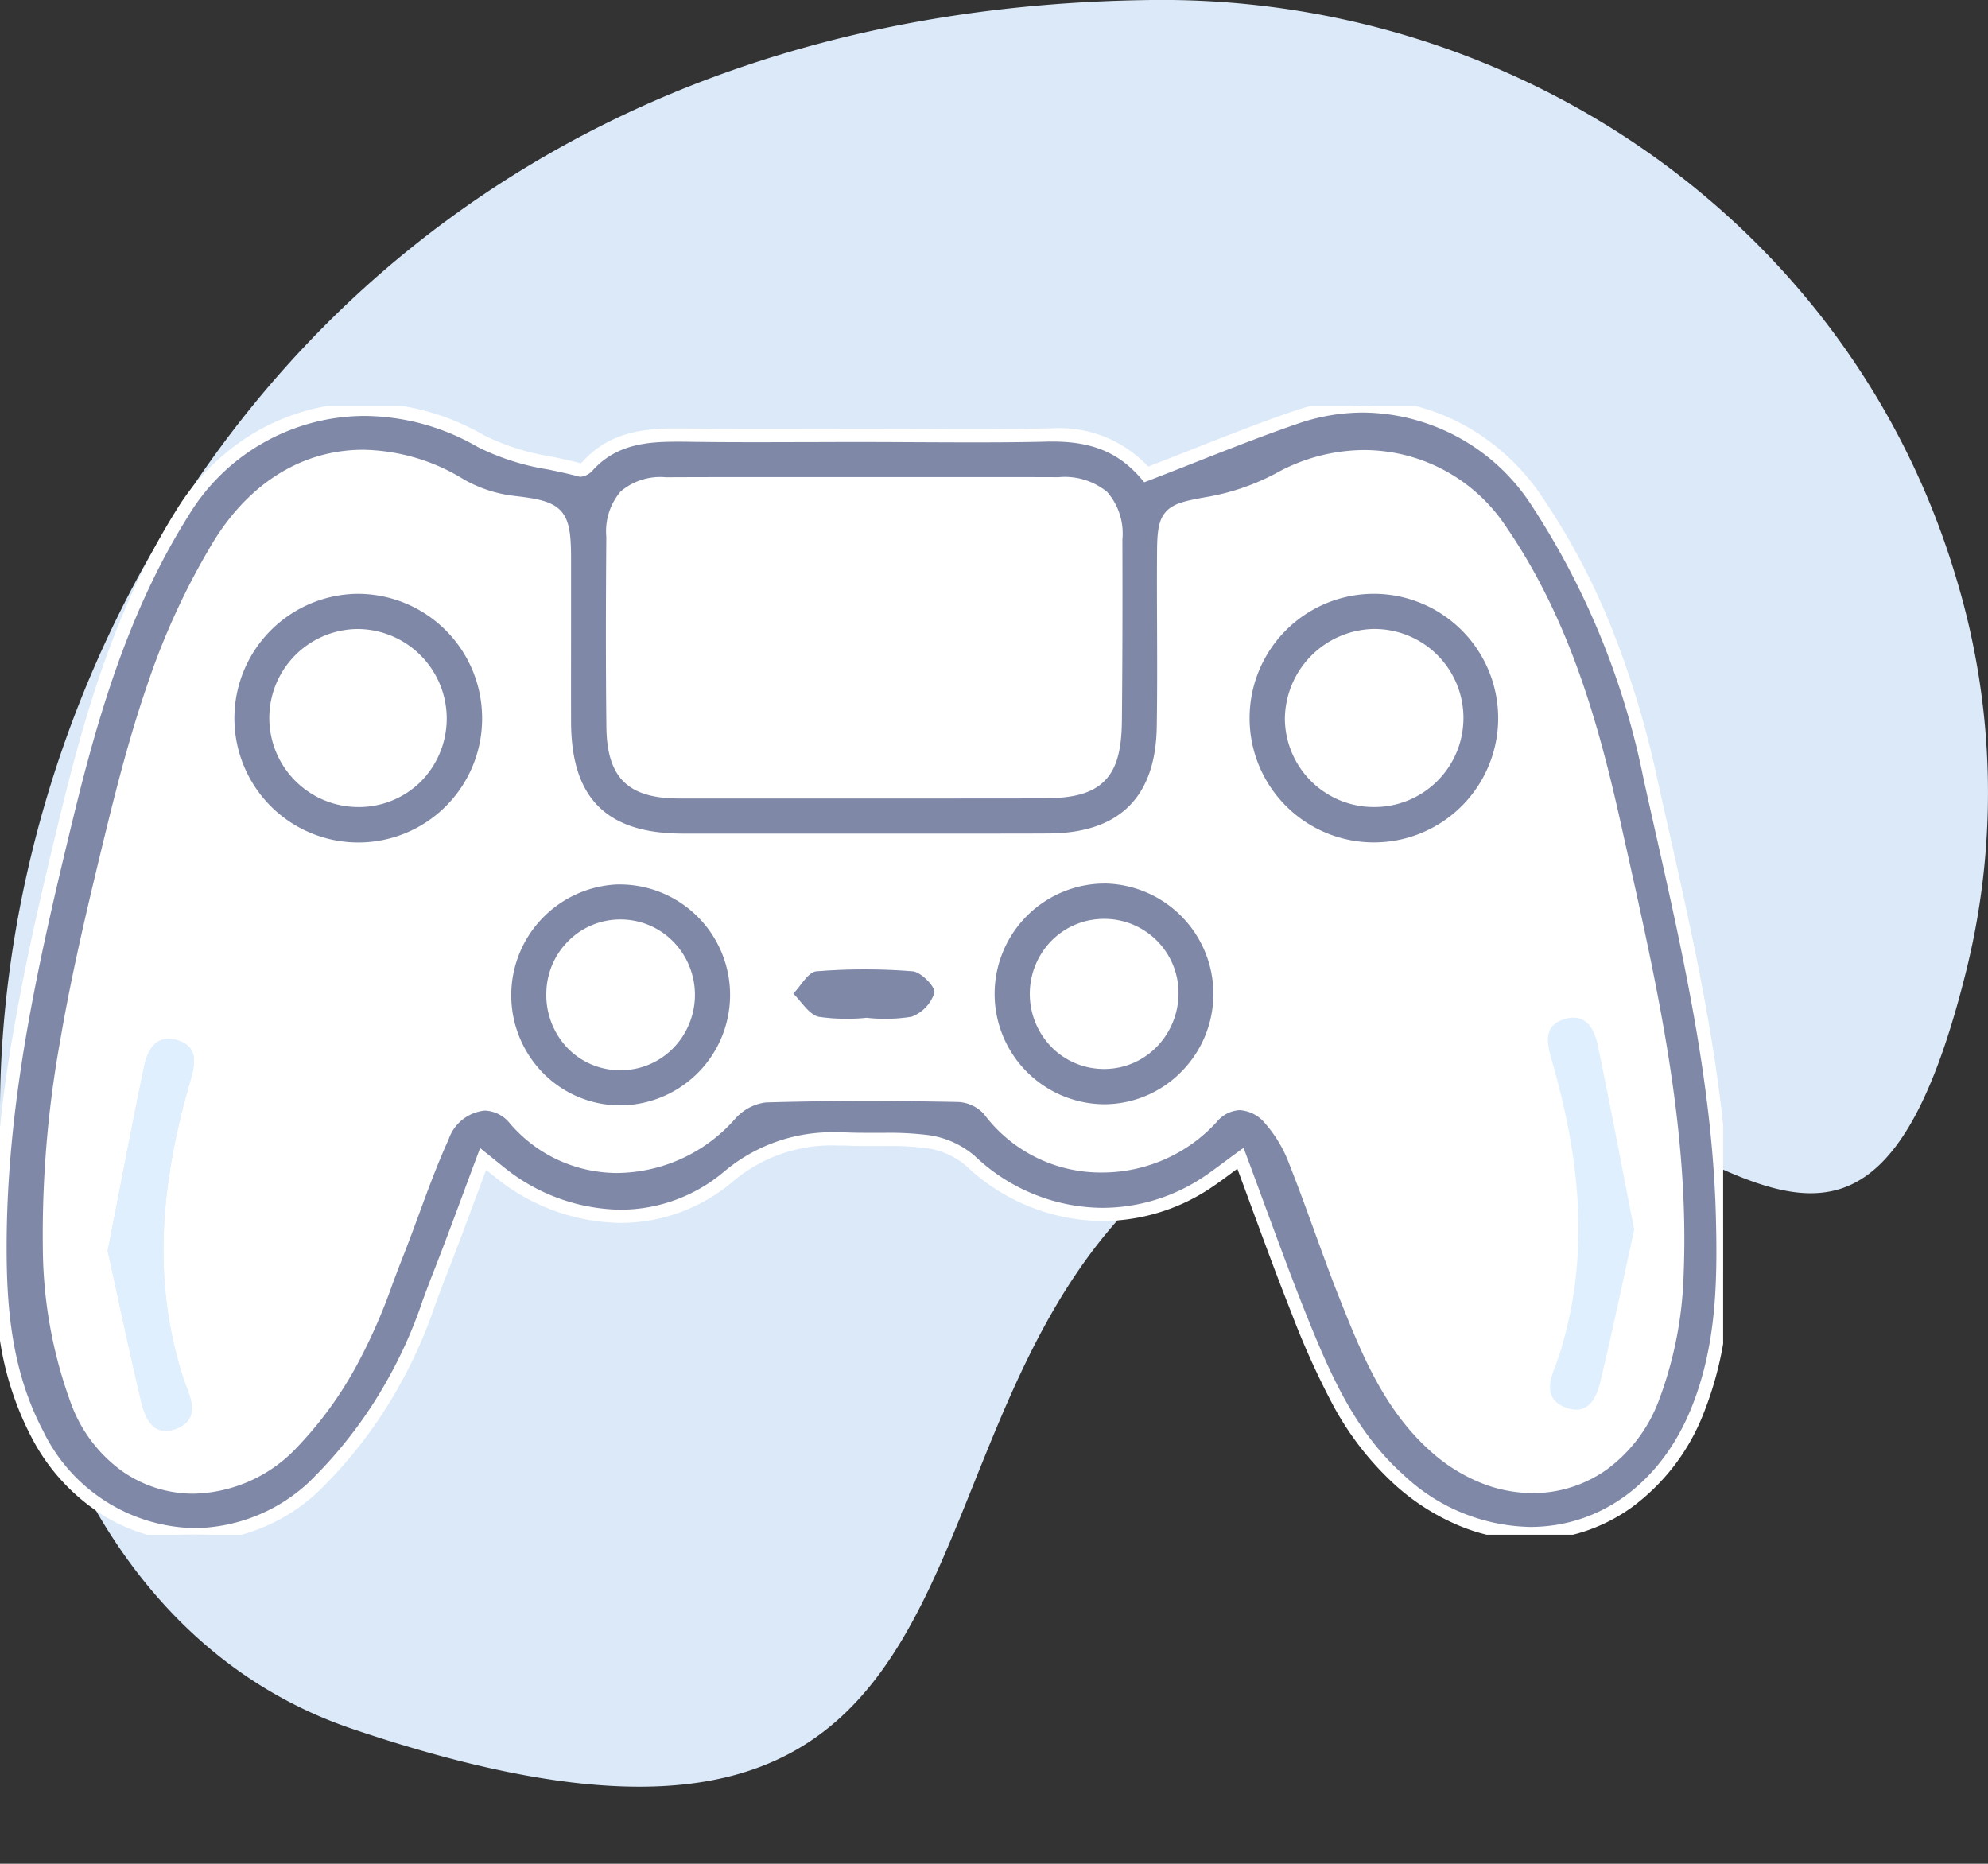 <svg xmlns="http://www.w3.org/2000/svg" xmlns:xlink="http://www.w3.org/1999/xlink" width="150.118" height="140.73" viewBox="0 0 150.118 140.73">
  <rect x="0" y="0" width="150.118" height="140.73" fill="#333333" stroke="none"/>
  <defs>
    <clipPath id="clip-path">
      <rect id="Rectangle_11889" data-name="Rectangle 11889" width="130.118" height="85.237" fill="none"/>
    </clipPath>
  </defs>
  <g id="Group_57318" data-name="Group 57318" transform="translate(-374 -2413.067)">
    <path id="Path_42487" data-name="Path 42487" d="M87.089,0c27.621-.279,52.682,17.079,60.594,43.544a55.907,55.907,0,0,1,.693,30.154c-10.416,41.234-27.572-11.5-59.9,14.541-23.438,18.88-9.2,60.113-61.85,42.318C-21.051,114.443-6.93.952,87.089,0" transform="translate(374 2413.066)" fill="#dbe9f9"/>
    <rect id="Rectangle_15308" data-name="Rectangle 15308" width="150.117" height="134.918" transform="translate(374 2418.879)" fill="none"/>
    <g id="Group_40489" data-name="Group 40489" transform="translate(374 2443.719)">
      <g id="Group_29284" data-name="Group 29284" clip-path="url(#clip-path)">
        <path id="Path_15991" data-name="Path 15991" d="M65.107,2.222c-3.686,0-9.2.04-12.693-.012-2.925-.044-5.823-.116-8.026,2.313-.142.157-.417.356-.57.315-2.52-.677-5.3-.922-7.5-2.177C28.239-1.954,18.74.2,13.8,8.036,9.359,15.082,7.013,22.889,5.065,30.9,2.438,41.694-.019,52.5,0,63.69c.009,4.818.511,9.573,2.812,13.937C7.1,85.754,16.726,87.786,23.6,81.7a34.06,34.06,0,0,0,6.173-8.065,52.574,52.574,0,0,0,3.38-7.946c1.131-2.872,2.18-5.775,3.326-8.826.539.435.886.719,1.237,1,5.2,4.132,12.126,4.613,17.251.368a12.438,12.438,0,0,1,9.1-2.862c1.975.073,3.974-.084,5.92.18a6.314,6.314,0,0,1,3.3,1.466,14.263,14.263,0,0,0,17.856,1.621c.8-.531,1.561-1.128,2.528-1.832,1.481,3.968,2.823,7.751,4.3,11.478,1.854,4.665,3.786,9.3,7.657,12.778,7.891,7.088,18.514,4.668,22.527-5.143,1.918-4.692,2.04-9.611,1.922-14.573-.269-11.329-3.03-22.235-5.459-33.212A59.352,59.352,0,0,0,115.934,7,15.59,15.59,0,0,0,97.869.855C94.05,2.166,90.317,3.727,86.555,5.171c-2.17-2.534-4.741-3.051-7.61-2.975-3.93.1-9.878.026-13.838.026M46.281,9.886c.021-2.884,1.14-3.992,4-4.007,4.939-.024,9.879-.007,14.819-.007s9.879-.012,14.819,0c3.114.01,4.326,1.179,4.335,4.218.013,4.558.01,9.118-.038,13.676-.043,4.136-1.333,5.365-5.533,5.368q-13.679.009-27.359,0c-3.607,0-5-1.306-5.041-4.892-.055-4.786-.041-9.574-.007-14.36m80.349,55.783a28.935,28.935,0,0,1-1.855,9.3c-2.849,7.178-10.63,8.743-16.4,3.6-3.42-3.045-5.073-7.145-6.707-11.237-1.35-3.381-2.488-6.846-3.831-10.23a10.485,10.485,0,0,0-1.955-3.29c-1.316-1.4-2.985-1.608-4.384-.076A10.942,10.942,0,0,1,74.7,53.169a3.339,3.339,0,0,0-2.326-1.112c-4.86-.094-9.726-.108-14.583.037a4.2,4.2,0,0,0-2.657,1.413c-4,4.575-11.575,5.7-16.262.337-1.691-1.932-4.243-1.334-5.454,1.324-1.319,2.893-2.3,5.941-3.468,8.9A64.19,64.19,0,0,1,26.7,71.822a28.058,28.058,0,0,1-4.913,6.756C16.388,83.7,8.671,82.235,5.9,75.327A34.061,34.061,0,0,1,3.735,63.587c-.23-10.48,2.14-20.638,4.6-30.77,1.886-7.774,3.972-15.427,8.219-22.325C20.765,3.647,27.893,1.9,34.8,5.993A10.538,10.538,0,0,0,38.832,7.3c3.362.4,3.789.765,3.79,4.268,0,4.1-.018,8.209,0,12.313.027,6.044,2.919,8.909,8.961,8.912q6.842,0,13.684,0c4.637,0,9.275.016,13.912,0,5.63-.025,8.582-2.9,8.67-8.551.069-4.407-.005-8.817.018-13.225.015-2.887.409-3.11,3.191-3.612a18.069,18.069,0,0,0,5.5-1.855A12.49,12.49,0,0,1,113.28,9.351c4.66,6.771,6.883,14.443,8.639,22.355,2.486,11.206,5.2,22.379,4.71,33.962" transform="translate(0 0)" fill="#8088a8"/>
        <path id="Path_15991_-_Outline" data-name="Path 15991 - Outline" d="M14.682,85.737a13.171,13.171,0,0,1-7-2.035A15.233,15.233,0,0,1,2.37,77.861,23.42,23.42,0,0,1,.054,70.916,41.331,41.331,0,0,1-.5,63.691a96.5,96.5,0,0,1,1.548-16.63c.967-5.605,2.275-11.117,3.531-16.282,1.862-7.656,4.218-15.743,8.8-23.011A17.187,17.187,0,0,1,19.605,1.8,16.416,16.416,0,0,1,27.551-.244a18.268,18.268,0,0,1,9.017,2.47A17.5,17.5,0,0,0,41.6,3.816c.74.156,1.505.317,2.244.512a.856.856,0,0,0,.171-.141C46.1,1.889,48.8,1.7,51.16,1.7c.387,0,.781.006,1.163.012h.1c1.224.018,2.76.027,4.836.027,1.425,0,2.888,0,4.3-.008,1.278,0,2.485-.007,3.546-.007,1.126,0,2.408.006,3.765.013,1.522.008,3.1.015,4.644.015,2.273,0,4.045-.018,5.415-.054.18,0,.358-.007.529-.007A9.143,9.143,0,0,1,86.7,4.58c1.063-.41,2.137-.834,3.179-1.245,2.55-1.006,5.187-2.046,7.828-2.952A16.123,16.123,0,0,1,102.951-.5a15.939,15.939,0,0,1,7.486,1.883,16.844,16.844,0,0,1,5.909,5.331,52.055,52.055,0,0,1,5.421,10.231,70.633,70.633,0,0,1,3.348,11.076c.288,1.3.585,2.622.873,3.9,2.144,9.525,4.36,19.374,4.6,29.409a58.914,58.914,0,0,1-.2,7.452,26.366,26.366,0,0,1-1.759,7.322,16.025,16.025,0,0,1-5.428,7.076,13.133,13.133,0,0,1-7.646,2.458A14,14,0,0,1,110.3,84.6a17.02,17.02,0,0,1-5-3.167,22.723,22.723,0,0,1-4.688-6.074,60.711,60.711,0,0,1-3.1-6.891c-1.025-2.579-1.967-5.141-2.965-7.853-.362-.984-.734-2-1.113-3.015l-.366.272c-.566.421-1.1.819-1.649,1.182a14.766,14.766,0,0,1-8.162,2.492A15.1,15.1,0,0,1,72.95,57.376a5.846,5.846,0,0,0-3.024-1.336,22.668,22.668,0,0,0-3.086-.157c-.448,0-.9,0-1.344,0-.393,0-.912,0-1.441-.022-.267-.01-.529-.015-.78-.015a11.563,11.563,0,0,0-7.987,2.763,13.124,13.124,0,0,1-8.458,3.08,15.309,15.309,0,0,1-9.423-3.442c-.22-.175-.443-.355-.7-.564-.27.721-.535,1.436-.794,2.134-.775,2.088-1.507,4.061-2.292,6.051-.264.669-.52,1.361-.767,2.03a35.317,35.317,0,0,1-2.649,5.99,34.6,34.6,0,0,1-6.271,8.182A13.854,13.854,0,0,1,14.682,85.737ZM27.551.756A15.572,15.572,0,0,0,14.224,8.3c-4.5,7.147-6.831,15.14-8.673,22.714C2.776,42.419.481,52.748.5,63.69.507,67.9.84,72.817,3.255,77.395a12.973,12.973,0,0,0,11.427,7.342,12.87,12.87,0,0,0,8.588-3.412,33.737,33.737,0,0,0,6.076-7.949,34.574,34.574,0,0,0,2.568-5.821c.249-.674.507-1.371.775-2.05.78-1.981,1.511-3.949,2.285-6.033.337-.907.685-1.844,1.038-2.786l.243-.648.539.434.535.433c.269.217.481.389.7.562a14.307,14.307,0,0,0,8.8,3.225,12.136,12.136,0,0,0,7.82-2.85,12.646,12.646,0,0,1,8.625-2.992c.263,0,.538.005.817.015.513.019,1.02.021,1.4.021.448,0,.9,0,1.344,0a24.116,24.116,0,0,1,3.22.166,6.807,6.807,0,0,1,3.573,1.6,14.1,14.1,0,0,0,9.628,3.9,13.769,13.769,0,0,0,7.61-2.326c.525-.348,1.025-.72,1.6-1.15.287-.213.584-.434.906-.669l.532-.387.23.617c.459,1.23.91,2.455,1.345,3.639,1,2.706,1.935,5.262,2.955,7.829,2.042,5.137,3.893,9.326,7.526,12.59a14.317,14.317,0,0,0,9.581,3.952c5.324,0,9.866-3.332,12.148-8.912,1.941-4.748,2-9.7,1.885-14.372-.236-9.936-2.441-19.736-4.574-29.213-.288-1.279-.585-2.6-.873-3.9a58.87,58.87,0,0,0-8.618-20.958A15.315,15.315,0,0,0,102.951.5a15.125,15.125,0,0,0-4.919.829c-2.62.9-5.246,1.935-7.786,2.937-1.149.453-2.338.922-3.511,1.372l-.329.126-.23-.268c-1.685-1.967-3.693-2.807-6.715-2.807-.162,0-.331,0-.5.007-1.4.037-3.128.055-5.442.055-1.551,0-3.126-.008-4.649-.015-1.356-.007-2.637-.013-3.76-.013-1.06,0-2.266,0-3.543.007-1.416,0-2.88.008-4.306.008-2.081,0-3.622-.009-4.851-.027h-.1C51.93,2.7,51.54,2.7,51.16,2.7c-2.247,0-4.592.167-6.4,2.162a1.413,1.413,0,0,1-.9.485.672.672,0,0,1-.173-.022c-.745-.2-1.532-.366-2.293-.526a18.229,18.229,0,0,1-5.323-1.7A17.267,17.267,0,0,0,27.551.756ZM14.607,82.135a9.342,9.342,0,0,1-5.384-1.7,10.9,10.9,0,0,1-3.791-4.924A34.509,34.509,0,0,1,3.235,63.6a81.988,81.988,0,0,1,1.3-15.611c.859-5.047,2.009-9.91,3.314-15.289.907-3.738,1.926-7.723,3.237-11.536A54.29,54.29,0,0,1,16.125,10.23c2.747-4.463,6.762-6.92,11.3-6.92a14.913,14.913,0,0,1,7.625,2.253A9.994,9.994,0,0,0,38.891,6.8c1.6.189,2.786.381,3.467,1.13.646.71.764,1.781.765,3.634q0,2.1,0,4.2c0,2.66-.008,5.41,0,8.114.013,2.91.692,4.993,2.077,6.369s3.472,2.044,6.384,2.045H65.519l4.123,0,4.123,0c2.09,0,3.81,0,5.412-.01,5.34-.024,8.09-2.735,8.173-8.059.041-2.617.031-5.282.021-7.858-.007-1.757-.013-3.574,0-5.362.008-1.533.117-2.424.693-3.04s1.475-.8,2.91-1.062a17.372,17.372,0,0,0,5.351-1.8A13.817,13.817,0,0,1,103,3.331a12.87,12.87,0,0,1,10.693,5.736c4.819,7,7.036,14.966,8.715,22.531q.248,1.119.5,2.238c2.3,10.312,4.684,20.976,4.223,31.854a29.381,29.381,0,0,1-1.89,9.464,11.413,11.413,0,0,1-3.914,5.16,9.585,9.585,0,0,1-5.58,1.778,10.564,10.564,0,0,1-3.947-.782,12.882,12.882,0,0,1-3.758-2.364c-3.535-3.147-5.214-7.355-6.839-11.425-.689-1.725-1.331-3.5-1.953-5.21-.6-1.653-1.22-3.362-1.878-5.02a9.9,9.9,0,0,0-1.855-3.132,2.688,2.688,0,0,0-1.9-.983,2.383,2.383,0,0,0-1.746.9,11.721,11.721,0,0,1-8.633,3.808A11.007,11.007,0,0,1,74.3,53.468a2.849,2.849,0,0,0-1.935-.91c-2.48-.048-4.749-.072-6.937-.072-2.693,0-5.186.035-7.622.108a3.728,3.728,0,0,0-2.3,1.242,12,12,0,0,1-8.9,4.085A10.671,10.671,0,0,1,38.5,54.173a2.531,2.531,0,0,0-1.9-.964,3.208,3.208,0,0,0-2.72,2.166c-.834,1.829-1.545,3.76-2.232,5.629-.393,1.068-.8,2.173-1.226,3.251-.259.655-.513,1.33-.758,1.983a42.963,42.963,0,0,1-2.526,5.828,28.671,28.671,0,0,1-5.005,6.876A11.014,11.014,0,0,1,14.607,82.135ZM27.429,4.31c-4.181,0-7.893,2.289-10.452,6.445C12.742,17.634,10.7,25.172,8.818,32.935,6.559,42.249,4,52.806,4.235,63.576A33.508,33.508,0,0,0,6.361,75.14c1.508,3.754,4.59,5.995,8.247,5.995a10.021,10.021,0,0,0,6.834-2.919,27.751,27.751,0,0,0,4.82-6.637,42.215,42.215,0,0,0,2.464-5.693c.247-.657.5-1.336.764-2,.422-1.067.826-2.166,1.217-3.228.694-1.886,1.411-3.836,2.26-5.7A4.164,4.164,0,0,1,36.6,52.21a3.546,3.546,0,0,1,2.656,1.305,9.685,9.685,0,0,0,7.363,3.406,10.986,10.986,0,0,0,8.146-3.743,4.724,4.724,0,0,1,3.019-1.583c2.446-.073,4.949-.109,7.652-.109,2.194,0,4.47.023,6.956.072a3.826,3.826,0,0,1,2.717,1.313,10.016,10.016,0,0,0,8.127,4.016,10.718,10.718,0,0,0,7.9-3.482,3.377,3.377,0,0,1,2.484-1.228,3.648,3.648,0,0,1,2.633,1.3A10.873,10.873,0,0,1,98.3,56.922c.664,1.672,1.286,3.388,1.889,5.048.619,1.706,1.259,3.471,1.942,5.181,1.581,3.962,3.217,8.058,6.575,11.049a10.581,10.581,0,0,0,7.04,2.893c3.8,0,7-2.358,8.564-6.307a28.374,28.374,0,0,0,1.82-9.137c.455-10.746-1.911-21.344-4.2-31.593q-.25-1.12-.5-2.24c-1.657-7.466-3.84-15.32-8.562-22.18A11.884,11.884,0,0,0,103,4.331,12.815,12.815,0,0,0,96.806,5.98a18.36,18.36,0,0,1-5.659,1.91,4.789,4.789,0,0,0-2.356.761c-.3.326-.416.944-.423,2.362-.009,1.783,0,3.6,0,5.353.01,2.581.019,5.251-.022,7.878-.046,2.943-.855,5.208-2.406,6.733s-3.821,2.3-6.762,2.31c-1.6.007-3.325.01-5.416.01l-4.124,0-4.122,0H51.583c-3.189,0-5.508-.766-7.088-2.336s-2.358-3.886-2.372-7.073c-.012-2.707-.008-5.459,0-8.12q0-2.1,0-4.195c0-1.562-.081-2.5-.5-2.962-.408-.448-1.278-.624-2.845-.81a11.013,11.013,0,0,1-4.229-1.372A13.93,13.93,0,0,0,27.429,4.31ZM65.008,29.644c-4.539,0-9.141,0-13.68,0-1.99,0-3.326-.4-4.2-1.242s-1.314-2.173-1.337-4.144c-.06-5.141-.037-10.149-.007-14.37a4.646,4.646,0,0,1,1.083-3.43,4.626,4.626,0,0,1,3.419-1.073c1.784-.009,3.707-.013,6.053-.013q2.192,0,4.384,0,4.389,0,8.78,0l4.4,0c2.334,0,4.249,0,6.027.008A5.056,5.056,0,0,1,83.6,6.491a4.767,4.767,0,0,1,1.155,3.6c.016,5.352,0,9.7-.038,13.683-.024,2.318-.431,3.69-1.36,4.588s-2.32,1.273-4.672,1.274C74.149,29.642,69.547,29.644,65.008,29.644ZM56.336,6.367c-2.344,0-4.266,0-6.048.013-2.6.013-3.488.9-3.507,3.511-.03,4.216-.053,9.218.007,14.351.039,3.286,1.185,4.4,4.542,4.4,4.538,0,9.141,0,13.679,0s9.141,0,13.679,0c2.042,0,3.269-.308,3.978-.993s1.035-1.882,1.055-3.88c.041-3.978.053-8.322.038-13.669a3.882,3.882,0,0,0-.852-2.888,4.176,4.176,0,0,0-2.985-.832c-1.776-.006-3.69-.008-6.023-.008l-4.4,0q-4.392,0-8.782,0Q58.527,6.367,56.336,6.367Z" transform="translate(0 0)" fill="#fff"/>
        <path id="Path_15992" data-name="Path 15992" d="M67.651,35.233c4.638,0,9.275.016,13.912,0,5.63-.025,8.582-2.9,8.67-8.552.069-4.407,0-8.816.018-13.225.015-2.887.409-3.11,3.191-3.611a18.08,18.08,0,0,0,5.5-1.855,12.489,12.489,0,0,1,16.718,3.808c4.66,6.77,6.883,14.443,8.639,22.355,2.486,11.206,5.2,22.38,4.71,33.962a28.935,28.935,0,0,1-1.855,9.3c-2.849,7.179-10.63,8.743-16.4,3.6-3.42-3.046-5.073-7.145-6.707-11.237-1.35-3.381-2.488-6.846-3.831-10.23a10.481,10.481,0,0,0-1.955-3.29c-1.316-1.4-2.984-1.607-4.384-.076a10.942,10.942,0,0,1-16.792-.572A3.341,3.341,0,0,0,74.762,54.5c-4.86-.094-9.726-.108-14.583.037a4.2,4.2,0,0,0-2.657,1.412c-4,4.575-11.574,5.7-16.262.337-1.69-1.932-4.242-1.334-5.454,1.324-1.319,2.893-2.3,5.941-3.468,8.9a64.222,64.222,0,0,1-3.256,7.751,28.087,28.087,0,0,1-4.912,6.757c-5.4,5.118-13.115,3.657-15.889-3.252A34.07,34.07,0,0,1,6.119,66.029c-.23-10.48,2.14-20.638,4.6-30.77,1.886-7.775,3.972-15.428,8.219-22.326,4.214-6.845,11.342-8.59,18.248-4.5a10.528,10.528,0,0,0,4.033,1.306c3.362.4,3.79.766,3.79,4.268,0,4.1-.018,8.209,0,12.313.027,6.043,2.919,8.909,8.962,8.912q6.841,0,13.683,0M39.287,26A9.856,9.856,0,1,0,29.534,35.9,9.843,9.843,0,0,0,39.287,26m76.727,0a9.87,9.87,0,0,0-9.821-9.872,9.886,9.886,0,1,0,.055,19.771,9.794,9.794,0,0,0,9.766-9.9M94.5,46.728A8.76,8.76,0,1,0,85.8,55.675,8.793,8.793,0,0,0,94.5,46.728m-54.014.179a8.755,8.755,0,1,0,8.586-8.831,8.77,8.77,0,0,0-8.586,8.831M10.515,66.263c.844,3.824,1.645,7.654,2.553,11.459.311,1.3.981,2.6,2.672,1.928,1.5-.6,1.23-1.856.74-3.084a19.572,19.572,0,0,1-.686-2.162c-1.925-7.123-1.038-14.116.975-21.06.352-1.214.608-2.531-1-3.006-1.578-.466-2.236.7-2.5,1.954-.954,4.581-1.823,9.18-2.762,13.97m57.3-17.621a12.5,12.5,0,0,0,3.4-.079,2.881,2.881,0,0,0,1.725-1.811c.094-.423-1.007-1.563-1.632-1.614a45.221,45.221,0,0,0-7.28,0c-.622.051-1.163,1.1-1.741,1.683.628.608,1.168,1.553,1.9,1.745a14.753,14.753,0,0,0,3.627.079" transform="translate(-2.384 -2.442)" fill="#fff"/>
        <path id="Path_15993" data-name="Path 15993" d="M94.746,9.633c4.939,0,9.879-.012,14.819,0,3.114.01,4.326,1.179,4.335,4.218.013,4.558.01,9.118-.038,13.676-.043,4.137-1.333,5.365-5.533,5.368q-13.679.008-27.358,0c-3.608,0-5-1.306-5.042-4.892-.055-4.786-.041-9.574-.007-14.36.021-2.884,1.141-3.992,4-4.006,4.939-.025,9.879-.007,14.819-.007" transform="translate(-29.642 -3.76)" fill="#fff"/>
        <path id="Path_15994" data-name="Path 15994" d="M47.922,32.326a9.856,9.856,0,1,1-19.711-.052,9.855,9.855,0,0,1,19.711.052m-9.845,6.233a6.119,6.119,0,0,0,6.182-6.2,6.22,6.22,0,0,0-6.178-6.242,6.306,6.306,0,0,0-6.213,6.24,6.187,6.187,0,0,0,6.209,6.2" transform="translate(-11.019 -8.771)" fill="#8088a8"/>
        <path id="Path_15994_-_Outline" data-name="Path 15994 - Outline" d="M38.055,42.733a10.388,10.388,0,0,1,.027-20.776h.029A10.252,10.252,0,0,1,45.4,24.995a10.373,10.373,0,0,1-7.228,17.737Zm.027-19.776a9.4,9.4,0,0,0-6.635,16.021,9.349,9.349,0,0,0,15.977-6.65,9.391,9.391,0,0,0-9.315-9.37Zm0,16.1h-.006a6.721,6.721,0,0,1,0-13.442h0a6.764,6.764,0,0,1,4.741,11.5A6.636,6.636,0,0,1,38.083,39.058Zm0-12.942,0,.5a5.807,5.807,0,0,0-5.713,5.74,5.714,5.714,0,0,0,5.71,5.7h.005a5.619,5.619,0,0,0,5.676-5.7,5.716,5.716,0,0,0-5.675-5.742Z" transform="translate(-11.019 -8.771)" fill="#fff"/>
        <path id="Path_15995" data-name="Path 15995" d="M173.8,32.329a9.794,9.794,0,0,1-9.766,9.9,9.886,9.886,0,1,1,9.766-9.9m-3.691-.011a6.221,6.221,0,0,0-6.226-6.2A6.354,6.354,0,0,0,157.7,32.4a6.2,6.2,0,0,0,6.266,6.158,6.122,6.122,0,0,0,6.149-6.242" transform="translate(-60.171 -8.771)" fill="#8088a8"/>
        <path id="Path_15995_-_Outline" data-name="Path 15995 - Outline" d="M163.927,42.729a10.348,10.348,0,0,1-7.35-17.655,10.3,10.3,0,0,1,7.376-3.117h.029A10.257,10.257,0,0,1,171.271,25a10.363,10.363,0,0,1-7.229,17.728Zm.026-19.772a9.386,9.386,0,1,0,9.349,9.374,9.4,9.4,0,0,0-9.323-9.374Zm-.058,16.1a6.714,6.714,0,0,1-6.7-6.655,6.849,6.849,0,0,1,6.684-6.79h.069a6.722,6.722,0,0,1,.018,13.445Zm.054-12.445h-.058A5.834,5.834,0,0,0,158.2,32.4a5.711,5.711,0,0,0,5.761,5.661,5.591,5.591,0,0,0,5.654-5.739A5.714,5.714,0,0,0,163.949,26.615Z" transform="translate(-60.171 -8.771)" fill="#fff"/>
        <path id="Path_15996" data-name="Path 15996" d="M139.931,67.081A8.761,8.761,0,1,1,131,58.366a8.817,8.817,0,0,1,8.929,8.715m-3.623-.007a5.119,5.119,0,1,0-5.131,5.289,5.168,5.168,0,0,0,5.131-5.289" transform="translate(-47.812 -22.796)" fill="#8088a8"/>
        <path id="Path_15996_-_Outline" data-name="Path 15996 - Outline" d="M131.153,76.529a9.3,9.3,0,0,1-9.239-9.1,9.4,9.4,0,0,1,2.574-6.687,9.172,9.172,0,0,1,6.5-2.873,9.339,9.339,0,0,1,6.751,15.9,9.183,9.183,0,0,1-6.515,2.768Zm.038-17.666-.177,0a8.334,8.334,0,0,0,.14,16.664h.067a8.189,8.189,0,0,0,5.81-2.469,8.34,8.34,0,0,0-5.839-14.2Zm-.013,14a5.549,5.549,0,0,1-3.933-1.623,5.734,5.734,0,0,1-.048-8.045,5.568,5.568,0,0,1,4-1.667h0a5.6,5.6,0,0,1,5.608,5.544,5.8,5.8,0,0,1-1.681,4.154A5.538,5.538,0,0,1,131.177,72.863Zm.021-10.835v.5a4.576,4.576,0,0,0-3.29,1.368,4.689,4.689,0,0,0,3.268,7.967,4.544,4.544,0,0,0,3.241-1.343,4.812,4.812,0,0,0,1.389-3.445,4.6,4.6,0,0,0-4.608-4.548Z" transform="translate(-47.812 -22.796)" fill="#fff"/>
        <path id="Path_15997" data-name="Path 15997" d="M62.528,67.3a8.754,8.754,0,1,1,8.784,8.851A8.8,8.8,0,0,1,62.528,67.3M76.4,67.4a5.113,5.113,0,1,0-5.255,5.1A5.148,5.148,0,0,0,76.4,67.4" transform="translate(-24.422 -22.838)" fill="#8088a8"/>
        <path id="Path_15997_-_Outline" data-name="Path 15997 - Outline" d="M71.284,76.653a9.163,9.163,0,0,1-6.528-2.7,9.373,9.373,0,0,1,6.364-15.98,9.562,9.562,0,0,1,6.732,2.8,9.394,9.394,0,0,1-.048,13.2,9.183,9.183,0,0,1-6.49,2.688Zm-.266-17.682a8.377,8.377,0,0,0-5.555,14.273,8.17,8.17,0,0,0,5.821,2.408h.027a8.341,8.341,0,0,0-.2-16.681ZM71.283,73l-.153,0a5.519,5.519,0,0,1-3.943-1.772A5.787,5.787,0,0,1,65.679,67.1a5.635,5.635,0,0,1,1.687-3.886,5.53,5.53,0,0,1,3.9-1.6h.045A5.571,5.571,0,0,1,75.273,63.3a5.755,5.755,0,0,1-.045,8.063A5.558,5.558,0,0,1,71.283,73Zm-.02-10.374a4.587,4.587,0,0,0-4.584,4.511,4.793,4.793,0,0,0,1.242,3.411,4.527,4.527,0,0,0,3.236,1.451l.127,0A4.606,4.606,0,0,0,75.9,67.389,4.709,4.709,0,0,0,74.559,64,4.578,4.578,0,0,0,71.3,62.621Z" transform="translate(-24.422 -22.838)" fill="#fff"/>
        <path id="Path_15998" data-name="Path 15998" d="M13.342,94.45c.94-4.79,1.808-9.389,2.762-13.969.261-1.253.919-2.421,2.5-1.954,1.6.475,1.347,1.791,1,3.006-2.013,6.943-2.9,13.936-.975,21.059a19.53,19.53,0,0,0,.686,2.162c.491,1.228.764,2.486-.74,3.084-1.691.671-2.36-.625-2.672-1.928-.909-3.8-1.709-7.635-2.553-11.459" transform="translate(-5.211 -30.63)" fill="#e0effe"/>
        <path id="Path_15999" data-name="Path 15999" d="M198.323,91.826c-.94-4.79-1.808-9.389-2.762-13.969-.261-1.253-.919-2.421-2.5-1.954-1.6.475-1.347,1.791-1,3.006,2.013,6.943,2.9,13.936.975,21.059a19.536,19.536,0,0,1-.686,2.162c-.491,1.228-.764,2.486.74,3.084,1.691.671,2.36-.625,2.672-1.928.909-3.8,1.709-7.635,2.553-11.459" transform="translate(-74.915 -29.605)" fill="#e0effe"/>
        <path id="Path_16000" data-name="Path 16000" d="M103.828,73.469a14.752,14.752,0,0,1-3.627-.079c-.737-.191-1.277-1.137-1.9-1.745.578-.587,1.119-1.631,1.74-1.682a45.149,45.149,0,0,1,7.28,0c.625.051,1.726,1.191,1.632,1.614a2.881,2.881,0,0,1-1.725,1.811,12.5,12.5,0,0,1-3.4.079" transform="translate(-38.393 -27.269)" fill="#8088a8"/>
        <path id="Path_16001" data-name="Path 16001" d="M40.42,40.9a6.187,6.187,0,0,1-6.209-6.2,6.306,6.306,0,0,1,6.213-6.24A6.22,6.22,0,0,1,46.6,34.7a6.119,6.119,0,0,1-6.182,6.2" transform="translate(-13.362 -11.117)" fill="#fff"/>
        <path id="Path_16002" data-name="Path 16002" d="M172.444,34.662A6.122,6.122,0,0,1,166.3,40.9a6.2,6.2,0,0,1-6.266-6.158,6.354,6.354,0,0,1,6.189-6.287,6.221,6.221,0,0,1,6.226,6.2" transform="translate(-62.504 -11.116)" fill="#fff"/>
        <path id="Path_16003" data-name="Path 16003" d="M138.654,69.422a5.119,5.119,0,1,1-5.108-5.046,5.1,5.1,0,0,1,5.108,5.046" transform="translate(-50.158 -25.144)" fill="#fff"/>
        <path id="Path_16004" data-name="Path 16004" d="M78.736,69.735a5.111,5.111,0,1,1-5.094-5.274,5.131,5.131,0,0,1,5.094,5.274" transform="translate(-26.761 -25.177)" fill="#fff"/>
      </g>
    </g>
  </g>
</svg>
